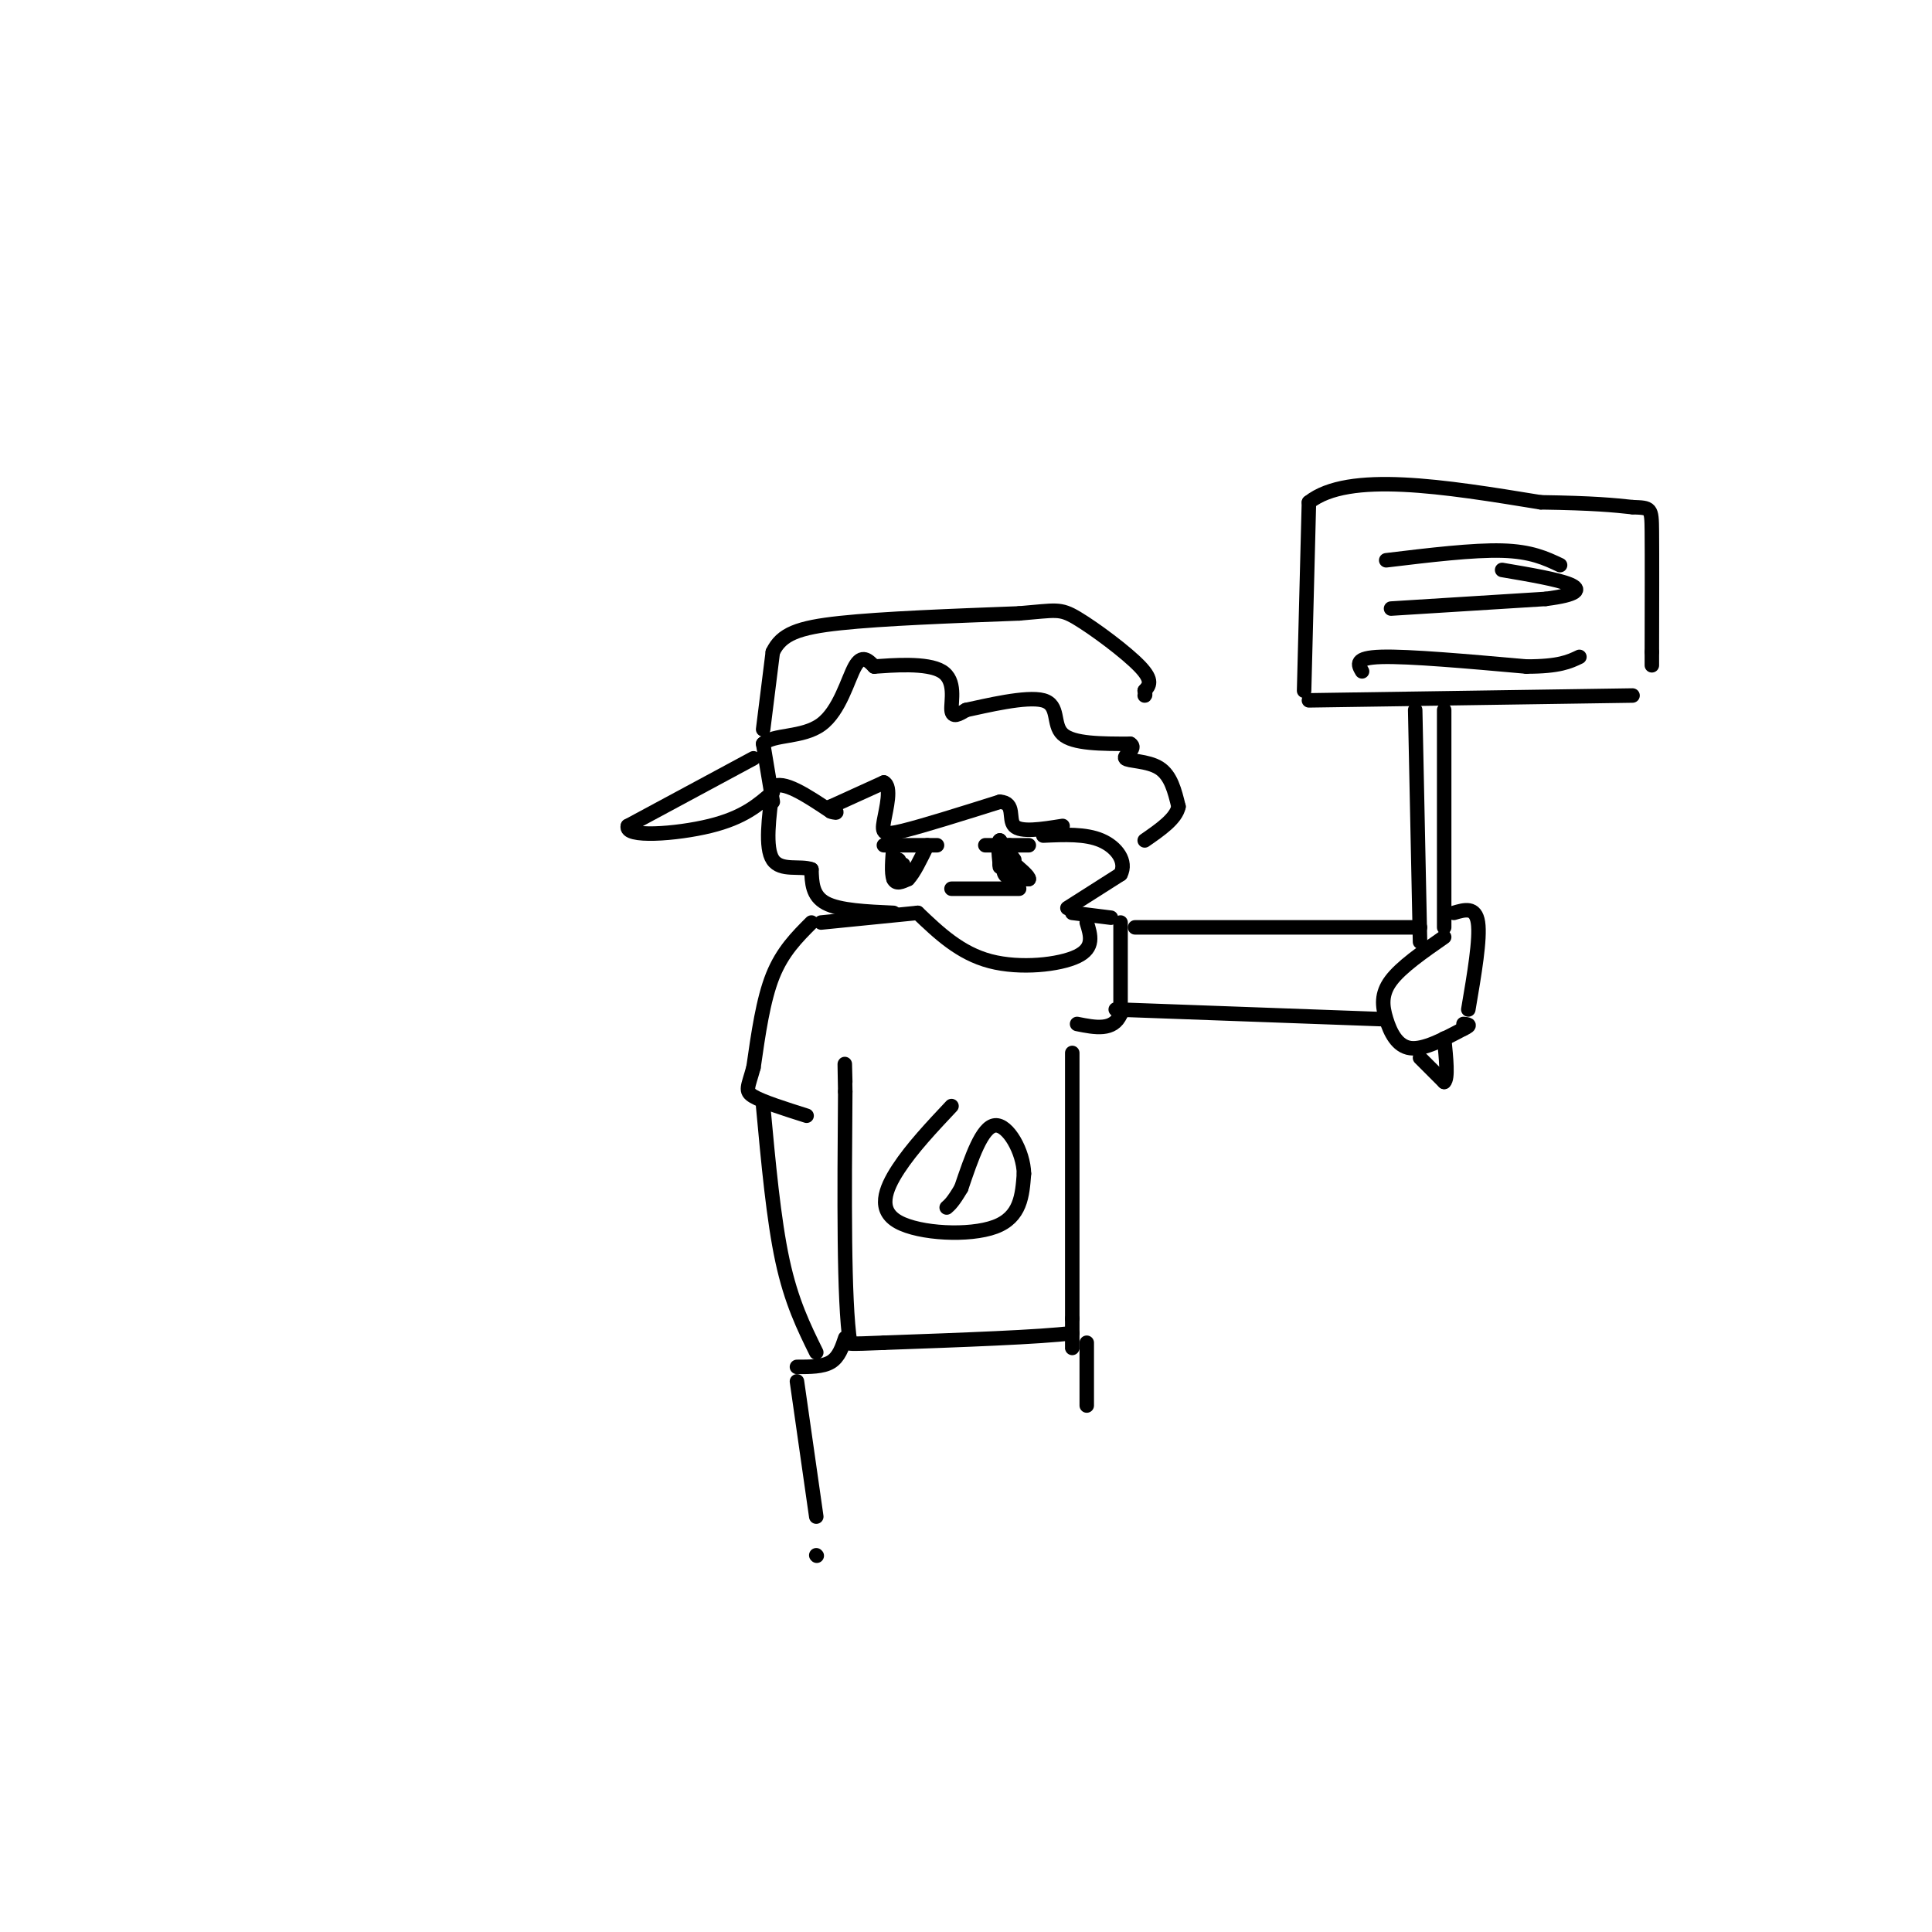 <svg viewBox='0 0 400 400' version='1.1' xmlns='http://www.w3.org/2000/svg' xmlns:xlink='http://www.w3.org/1999/xlink'><g fill='none' stroke='#000000' stroke-width='3' stroke-linecap='round' stroke-linejoin='round'><path d='M299,194c-4.452,3.101 -8.905,6.202 -11,9c-2.095,2.798 -1.833,5.292 -1,8c0.833,2.708 2.238,5.631 5,6c2.762,0.369 6.881,-1.815 11,-4'/><path d='M303,213c1.833,-0.833 0.917,-0.917 0,-1'/><path d='M304,209c1.250,-7.333 2.500,-14.667 2,-18c-0.500,-3.333 -2.750,-2.667 -5,-2'/><path d='M294,219c0.000,0.000 5.000,5.000 5,5'/><path d='M299,224c0.833,-0.667 0.417,-4.833 0,-9'/><path d='M294,195c0.000,0.000 -1.000,-48.000 -1,-48'/><path d='M299,192c0.000,0.000 0.000,-45.000 0,-45'/><path d='M271,145c0.000,0.000 67.000,-1.000 67,-1'/><path d='M270,143c0.000,0.000 1.000,-39.000 1,-39'/><path d='M271,104c8.167,-6.500 28.083,-3.250 48,0'/><path d='M319,104c11.167,0.167 15.083,0.583 19,1'/><path d='M338,105c3.844,0.156 3.956,0.044 4,5c0.044,4.956 0.022,14.978 0,25'/><path d='M342,135c0.000,4.333 0.000,2.667 0,1'/><path d='M282,139c-0.833,-1.417 -1.667,-2.833 4,-3c5.667,-0.167 17.833,0.917 30,2'/><path d='M316,138c6.833,0.000 8.917,-1.000 11,-2'/><path d='M288,126c0.000,0.000 32.000,-2.000 32,-2'/><path d='M320,124c6.711,-0.844 7.489,-1.956 5,-3c-2.489,-1.044 -8.244,-2.022 -14,-3'/><path d='M287,116c9.000,-1.083 18.000,-2.167 24,-2c6.000,0.167 9.000,1.583 12,3'/><path d='M294,192c0.000,0.000 -59.000,0.000 -59,0'/><path d='M286,211c0.000,0.000 -55.000,-2.000 -55,-2'/><path d='M232,191c0.000,0.000 0.000,19.000 0,19'/><path d='M232,210c-1.500,3.500 -5.250,2.750 -9,2'/><path d='M230,190c0.000,0.000 -8.000,-1.000 -8,-1'/><path d='M222,218c0.000,0.000 0.000,55.000 0,55'/><path d='M222,273c0.000,9.667 0.000,6.333 0,3'/><path d='M222,276c-6.500,0.833 -22.750,1.417 -39,2'/><path d='M183,278c-7.667,0.333 -7.333,0.167 -7,0'/><path d='M176,278c-1.333,-8.667 -1.167,-30.333 -1,-52'/><path d='M175,226c-0.167,-9.000 -0.083,-5.500 0,-2'/><path d='M168,191c-3.000,3.000 -6.000,6.000 -8,11c-2.000,5.000 -3.000,12.000 -4,19'/><path d='M156,221c-1.111,4.111 -1.889,4.889 0,6c1.889,1.111 6.444,2.556 11,4'/><path d='M158,229c1.083,11.750 2.167,23.500 4,32c1.833,8.500 4.417,13.750 7,19'/><path d='M175,277c-0.667,2.000 -1.333,4.000 -3,5c-1.667,1.000 -4.333,1.000 -7,1'/><path d='M165,286c0.000,0.000 4.000,28.000 4,28'/><path d='M225,278c0.000,0.000 0.000,13.000 0,13'/><path d='M169,322c0.000,0.000 0.100,0.100 0.1,0.1'/><path d='M170,191c0.000,0.000 20.000,-2.000 20,-2'/><path d='M190,189c4.378,4.178 8.756,8.356 15,10c6.244,1.644 14.356,0.756 18,-1c3.644,-1.756 2.822,-4.378 2,-7'/><path d='M197,229c-4.089,4.345 -8.179,8.690 -11,13c-2.821,4.310 -4.375,8.583 0,11c4.375,2.417 14.679,2.976 20,1c5.321,-1.976 5.661,-6.488 6,-11'/><path d='M212,243c-0.089,-4.511 -3.311,-10.289 -6,-10c-2.689,0.289 -4.844,6.644 -7,13'/><path d='M199,246c-1.667,2.833 -2.333,3.417 -3,4'/><path d='M221,188c0.000,0.000 11.000,-7.000 11,-7'/><path d='M232,181c1.356,-2.600 -0.756,-5.600 -4,-7c-3.244,-1.400 -7.622,-1.200 -12,-1'/><path d='M185,189c-5.583,-0.250 -11.167,-0.500 -14,-2c-2.833,-1.500 -2.917,-4.250 -3,-7'/><path d='M168,180c-2.244,-0.867 -6.356,0.467 -8,-2c-1.644,-2.467 -0.822,-8.733 0,-15'/><path d='M160,163c2.000,-1.667 7.000,1.667 12,5'/><path d='M172,168c2.000,0.667 1.000,-0.167 0,-1'/><path d='M172,167c0.000,0.000 11.000,-5.000 11,-5'/><path d='M183,162c1.702,0.845 0.458,5.458 0,8c-0.458,2.542 -0.131,3.012 4,2c4.131,-1.012 12.065,-3.506 20,-6'/><path d='M207,166c3.333,0.178 1.667,3.622 3,5c1.333,1.378 5.667,0.689 10,0'/><path d='M160,166c0.000,0.000 -2.000,-12.000 -2,-12'/><path d='M158,154c2.036,-2.048 8.125,-1.167 12,-4c3.875,-2.833 5.536,-9.381 7,-12c1.464,-2.619 2.732,-1.310 4,0'/><path d='M181,138c3.702,-0.250 10.958,-0.875 14,1c3.042,1.875 1.869,6.250 2,8c0.131,1.750 1.565,0.875 3,0'/><path d='M200,147c4.012,-0.845 12.542,-2.958 16,-2c3.458,0.958 1.845,4.988 4,7c2.155,2.012 8.077,2.006 14,2'/><path d='M234,154c1.571,0.964 -1.500,2.375 -1,3c0.500,0.625 4.571,0.464 7,2c2.429,1.536 3.214,4.768 4,8'/><path d='M244,167c-0.500,2.500 -3.750,4.750 -7,7'/><path d='M158,151c0.000,0.000 2.000,-16.000 2,-16'/><path d='M160,135c1.778,-3.733 5.222,-5.067 14,-6c8.778,-0.933 22.889,-1.467 37,-2'/><path d='M211,127c7.679,-0.619 8.375,-1.167 12,1c3.625,2.167 10.179,7.048 13,10c2.821,2.952 1.911,3.976 1,5'/><path d='M237,143c0.167,1.000 0.083,1.000 0,1'/><path d='M156,157c0.000,0.000 -26.000,14.000 -26,14'/><path d='M130,171c-0.844,2.489 10.044,1.711 17,0c6.956,-1.711 9.978,-4.356 13,-7'/><path d='M197,184c0.000,0.000 14.000,0.000 14,0'/><path d='M183,175c0.000,0.000 11.000,0.000 11,0'/><path d='M185,175c-0.250,2.917 -0.500,5.833 0,7c0.500,1.167 1.750,0.583 3,0'/><path d='M188,182c1.167,-1.167 2.583,-4.083 4,-7'/><path d='M204,175c0.000,0.000 9.000,0.000 9,0'/><path d='M209,175c-0.833,2.417 -1.667,4.833 -1,6c0.667,1.167 2.833,1.083 5,1'/><path d='M213,182c0.167,-0.500 -1.917,-2.250 -4,-4'/><path d='M209,178c-0.333,-0.333 0.833,0.833 2,2'/><path d='M209,180c0.000,0.000 -2.000,-1.000 -2,-1'/><path d='M186,178c0.000,0.000 0.100,0.100 0.1,0.1'/><path d='M186.1,178.1c-0.318,1.016 -1.162,3.504 -1.1,3.9c0.062,0.396 1.031,-1.302 2,-3'/><path d='M210,178c0.000,0.000 -3.000,-4.000 -3,-4'/><path d='M207,174c-0.500,0.167 -0.250,2.583 0,5'/><path d='M207,179c0.000,0.833 0.000,0.417 0,0'/></g>
</svg>